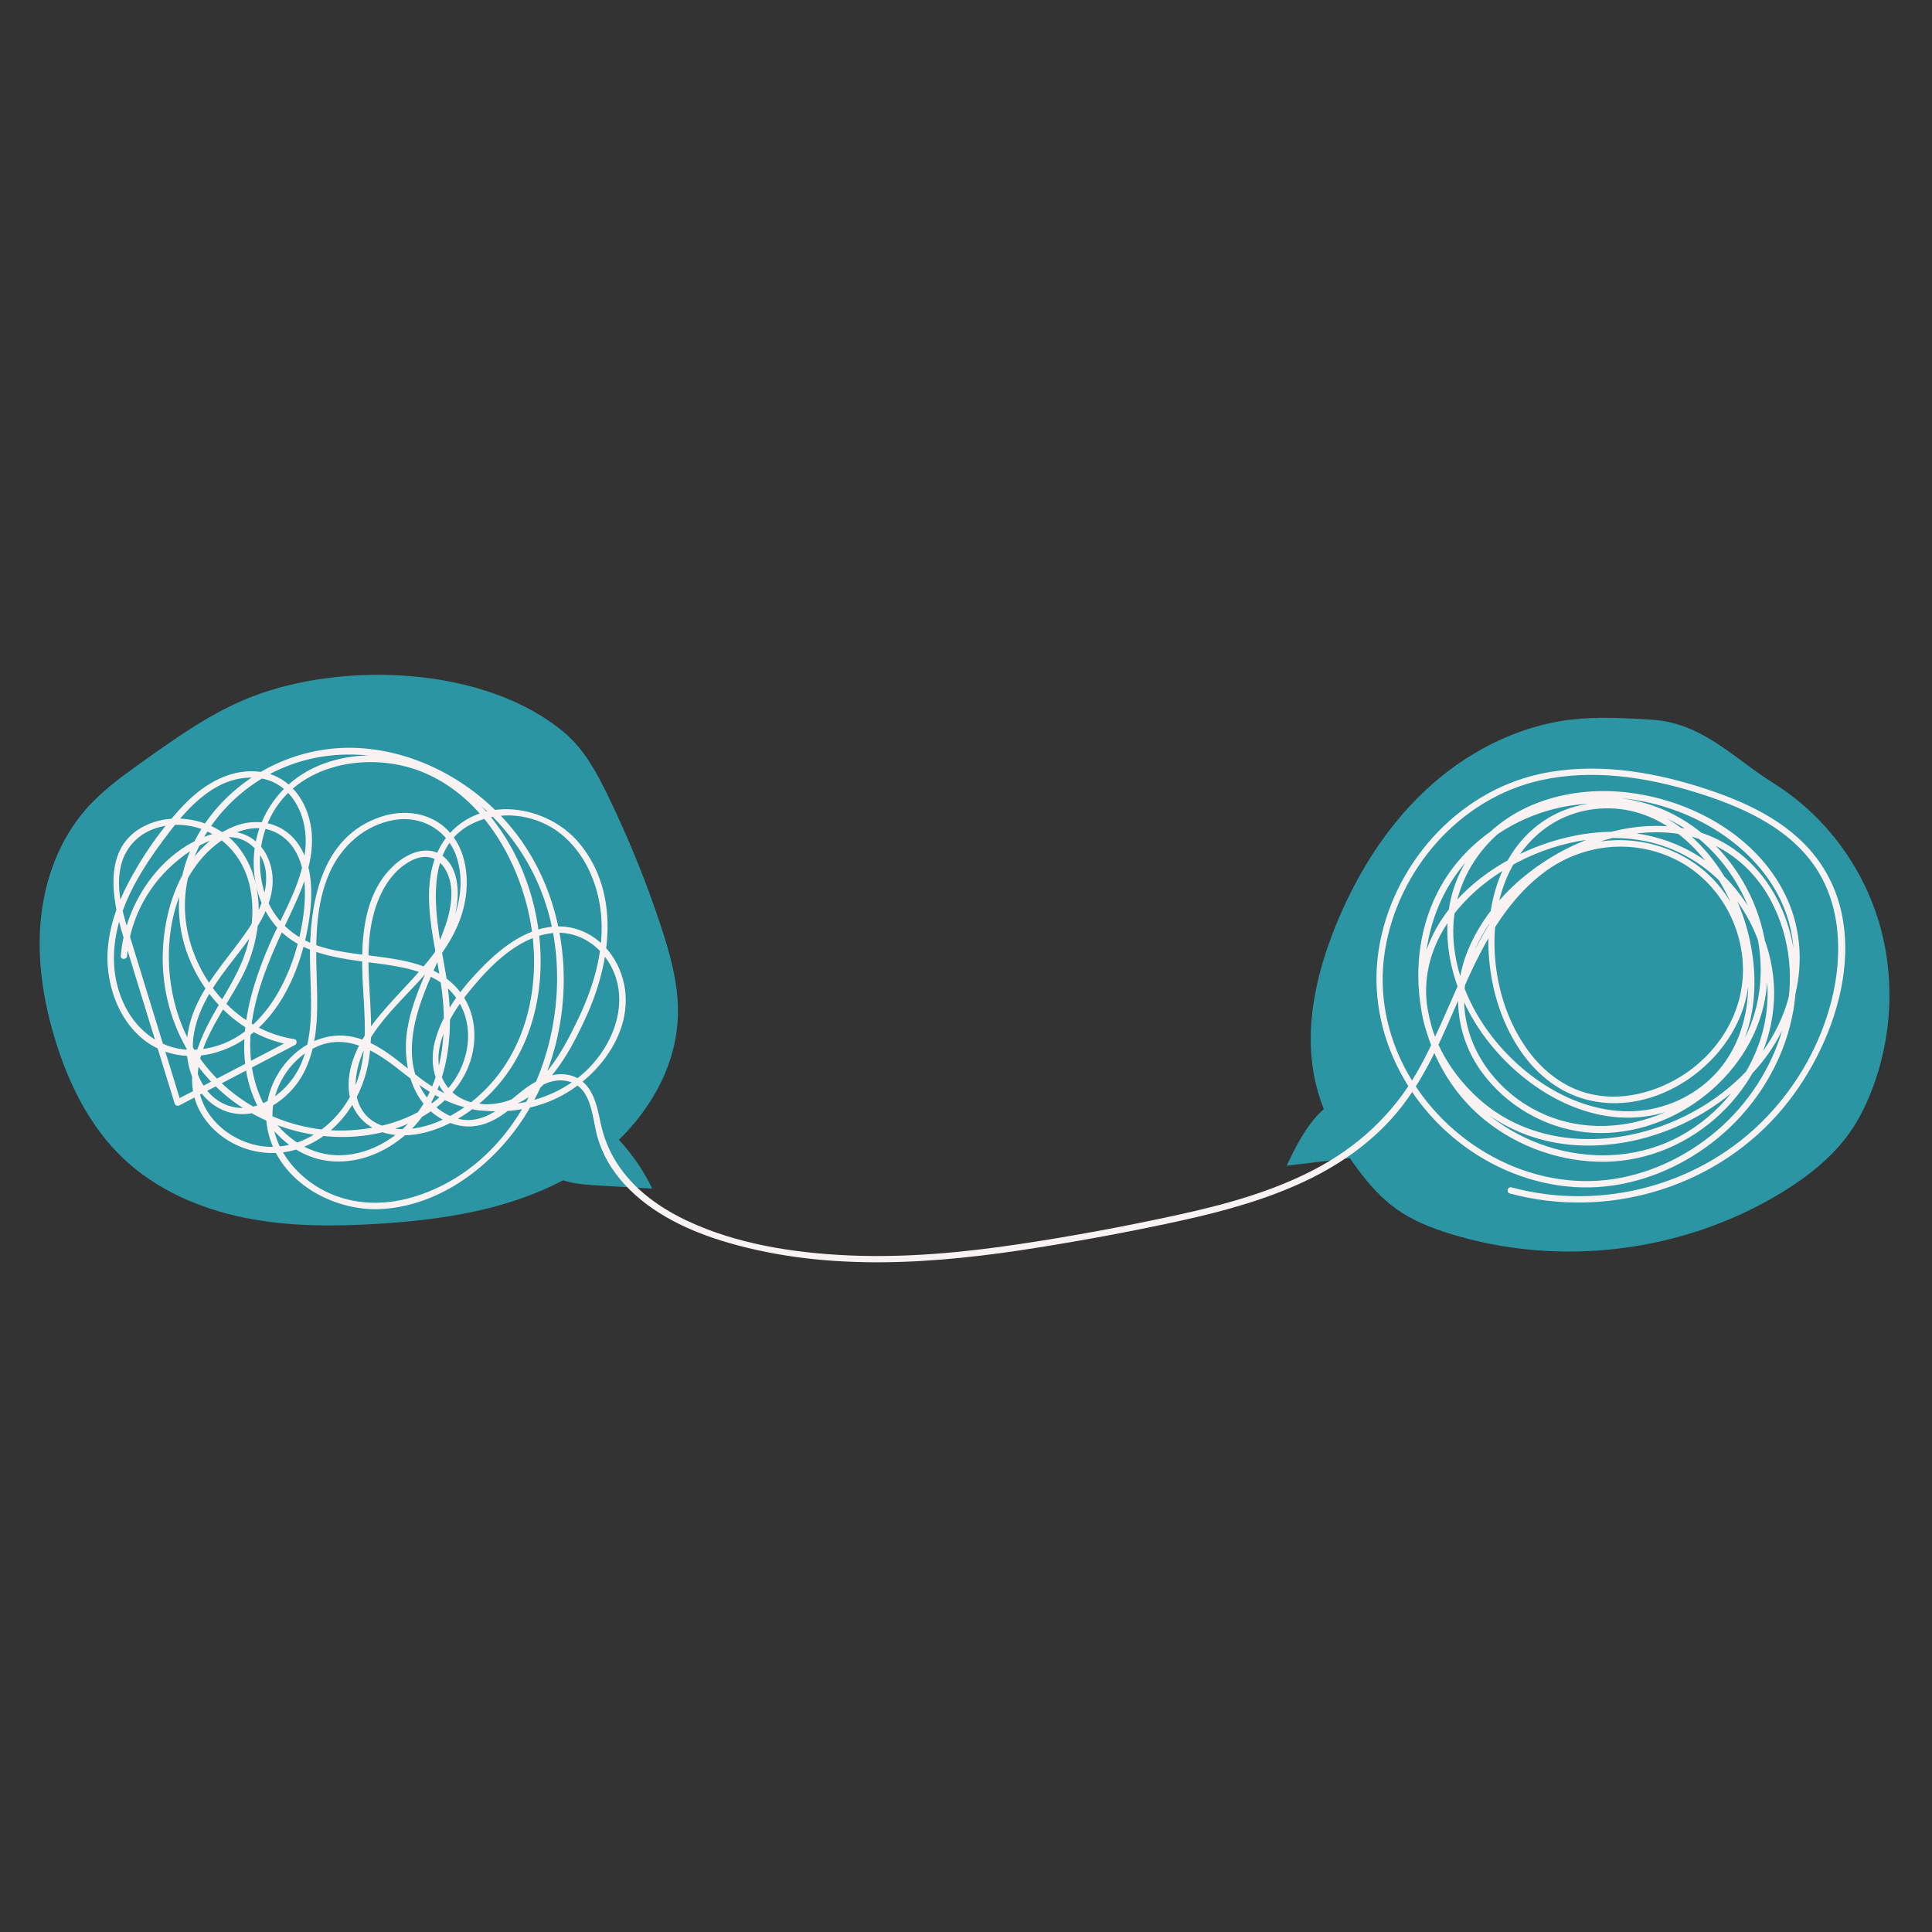 <?xml version="1.0" encoding="utf-8"?>
<!-- Generator: Adobe Illustrator 16.0.0, SVG Export Plug-In . SVG Version: 6.00 Build 0)  -->
<!DOCTYPE svg PUBLIC "-//W3C//DTD SVG 1.1//EN" "http://www.w3.org/Graphics/SVG/1.1/DTD/svg11.dtd">
<svg version="1.1" id="Layer_1" xmlns="http://www.w3.org/2000/svg" xmlns:xlink="http://www.w3.org/1999/xlink" x="0px" y="0px"
	 width="1080px" height="1080px" viewBox="0 0 1080 1080" enable-background="new 0 0 1080 1080" xml:space="preserve">
<rect x="0" y="0" width="1080" height="1080" fill="#333333" stroke="none"/>
<path fill="#2B95A3" d="M345.979,637.161c7.994,8.636,14.521,18.526,18.578,27.261c-9.776-0.558-19.547-1.12-29.318-1.683
	c-6.906-0.396-13.979-0.828-20.51-2.938c-31.302,16.531-67.458,22.063-102.891,24.292c-25.286,1.583-50.88,1.63-75.692-3.484
	c-24.813-5.109-48.953-15.667-67.328-33.13c-18.75-17.813-30.578-41.87-38.094-66.636c-6.558-21.614-10.115-44.386-7.922-66.87
	c2.192-22.484,10.411-44.708,25.297-61.688c9.396-10.713,21.125-19.067,32.745-27.313c18.766-13.328,37.781-26.781,59.193-35.213
	c51.677-20.359,131.724-17.474,175.818,20.099c10.771,9.177,17.677,22,23.875,34.724c11.427,23.464,21.291,47.688,29.505,72.464
	c5.375,16.203,10.089,32.948,9.729,50.016C378.411,593.692,365.208,618.375,345.979,637.161z M1049.984,514.308
	c-9.614-31.209-30.511-58.901-58.167-76.219c-23.177-14.516-40.109-34.068-68.719-35.781c-15.094-0.906-30.291-1.808-45.307,0.021
	c-30.401,3.698-58.865,18.688-81.193,39.672c-22.333,20.984-38.771,47.729-50.219,76.177
	c-10.891,27.063-17.447,56.953-11.317,85.479c1.203,5.578,2.87,11.026,4.933,16.333c-0.803,0.719-1.589,1.469-2.359,2.25
	c-8.146,8.287-13.359,18.943-18.433,29.401c11.792-1.417,23.583-2.839,35.375-4.261c1.479,2.193,3.016,4.35,4.599,6.475
	c6.131,8.224,13.016,16.021,21.365,21.979c8.922,6.37,19.266,10.464,29.729,13.734c61.318,19.162,130.714,10.615,185.568-22.854
	c14.797-9.031,28.771-19.995,38.641-34.261c4.729-6.844,8.447-14.354,11.5-22.094
	C1057.974,579.984,1059.599,545.521,1049.984,514.308z"/>
<path fill="#F8F3F2" d="M71.042,534.344c1.344-16.964,8.552-33.109,20.063-45.609c10.318-11.208,32.75-28.224,48.13-17.224
	c16.24,11.609,8.787,34.052-0.182,47.479c-9.958,14.901-22.771,27.854-29.938,44.526c-5.531,12.875-6.734,27.286-0.906,40.308
	c5.427,12.13,17.146,20.432,30.739,18.786c13.917-1.683,26.026-12.406,31.808-24.833c7.797-16.771,6.729-35.828,6.208-53.834
	c-0.531-18.713-0.479-38.484,7.203-55.932c6.599-14.969,19.636-26.787,36.052-29.62c16.12-2.776,30.87,6.302,35.453,22.042
	c4.427,15.197,0.224,31.938-7.948,45.072c-9.729,15.656-23.75,27.917-35.443,42.011c-9.521,11.489-18.323,25.792-17.338,41.349
	c0.911,14.396,11.87,24.125,25.844,25.568c15.063,1.552,30.354-4.964,42.313-13.688c56.385-41.109,48.182-133.984-1.401-177.234
	c-22.719-19.813-55.333-27.37-83.661-15.453c-25.526,10.744-39.927,36.797-35.396,64.188c2.057,12.427,8.276,24.244,18.448,31.875
	c11.016,8.271,25.016,11,38.349,12.932c13.87,2.016,28.703,2.844,41.526,9.021c15.521,7.479,23.115,23.489,20.037,40.396
	c-6.495,35.688-49.896,48.62-81.266,44.906c-33.479-3.969-63.792-25.011-77.229-56.239c-12.927-30.053-11.38-71.563,11.484-96.703
	c11.01-12.104,30.12-22.073,44.901-10.026c11.646,9.489,12.521,27.036,11,40.817c-3.682,33.386-22.875,76.297-61.656,77.615
	c-16.781,0.567-30.766-9.459-38.219-24.1c-7.823-15.375-7.917-32.906-2.901-49.161c5.614-18.192,16.703-34.323,28.192-49.276
	c11.484-14.953,26.708-30.65,47.162-29.563c19.088,1.011,28.979,19.162,28.422,36.683c-0.635,20.13-12.365,38.396-20.188,56.37
	c-13.333,30.619-22.479,66.947-2.974,97.119c7.563,11.688,19.115,21.031,33.021,23.625c14.787,2.756,29.943-2.036,41.854-10.88
	c28.276-21.011,32.203-58.875,26.927-91.292c-4.719-29.01-17.594-76.594,20.995-88.521c15.625-4.833,33.104-0.761,45.204,10.156
	c12.75,11.505,19.411,28.734,20.453,45.646c1.224,19.756-4.917,39.271-13.412,56.87c-7.739,16.036-17.432,34-33.765,42.641
	c-14.386,7.609-36.224,5.302-42.339-11.942c-6.042-17.047,6.656-36.281,17.042-48.781c11.109-13.365,25.766-28.021,43.74-30.662
	c18.031-2.646,33.469,10.37,37.588,27.495c4.459,18.5-4.927,38.052-18.489,50.354c-11.734,10.635-27.281,16.766-43,17.891
	c-15.505,1.109-30.917-2.672-43.849-11.354c-13.088-8.792-24.349-21.489-39.938-25.922c-28.229-8.026-54.417,21.125-50.62,48.511
	c4.208,30.385,36.208,48.984,64.938,47.067c32.453-2.161,61.266-24.229,78.604-50.771c15.927-24.381,23.463-54.047,22.354-83.073
	c-1.109-29.058-11.015-57.734-29.817-80.094c-20.807-24.739-51.604-41.672-84.063-43.677c-30.521-1.881-60.88,11.114-80.703,34.458
	c-19.271,22.698-26.104,53.261-15.385,81.417c9.609,25.229,31.328,46.104,58.542,50.213l-0.422-3.234L98.453,614.88l2.594,1.058
	c-9.375-30.479-18.755-60.958-28.115-91.442c-3.979-12.969-8.677-27.391-5.213-41.006c2.813-11.072,11.172-18.708,22.156-21.302
	c22.338-5.271,43.068,8.891,49.068,30.427c3.411,12.234,2.526,25.422-1.031,37.516c-3.537,12.011-10.261,22.537-16.537,33.24
	c-11.198,19.088-21.5,42.563-6.474,62.682c12.365,16.558,34.958,22.839,54.109,15.375c21.136-8.239,34.453-28.688,37.453-50.656
	c3.641-26.614-4.588-53.729,2.474-80.041c3.146-11.725,9.713-23.834,20.906-29.589c13.338-6.859,21.792,4.083,22.438,16.453
	c0.688,13.25-5.599,26.266-10.76,38.104c-5.568,12.75-11.469,25.552-13.766,39.385c-3.583,21.609,3.781,47.631,27.521,53.766
	c10.589,2.734,20.094-1.286,28.401-7.739c9.542-7.406,21.141-20.427,34.729-16.422c12.604,3.708,12.614,20.375,15.521,30.75
	c2.781,9.922,8.156,18.906,15.078,26.484c15.297,16.75,36.959,26.667,58.396,32.859c56.458,16.313,116.203,11.739,173.463,2.516
	c27.058-4.354,54.115-9.354,80.87-15.297c23.136-5.141,46.188-11.531,67.698-21.656c21.109-9.942,40.385-23.817,54.672-42.453
	c16.572-21.625,25.744-47.583,37.036-72.099c10.25-22.25,23.266-44.891,43.641-59.334c20.974-14.869,48.375-17.505,71.599-6.135
	c22.766,11.146,37.287,34.974,37.938,60.219c0.631,24.213-12.572,46.479-32.453,59.75c-15.838,10.567-36.291,15.922-54.974,10.724
	c-13.161-3.656-24.276-12.386-32.344-23.271c-16.989-22.922-22.792-54.761-16.864-82.49c6.266-29.328,28.047-52.463,59.177-53.375
	c31.942-0.938,57.114,23.698,69.823,51.016c12.947,27.839,16.063,64.141-2.156,90.453c-9.589,13.844-24.85,23.328-41.281,26.604
	c-17.225,3.438-35.146-0.38-50.636-8.271c-31.386-15.984-56.979-49.042-59.974-84.761c-2.995-35.719,20.422-66.958,54.219-77.104
	c62.859-18.875,149,29.433,134.266,102.391c-14.547,72.037-117.828,112.365-174.156,62.318
	c-19.531-17.354-33.178-43.776-29.006-70.417c3.803-24.281,21.188-44.151,41.396-56.942c23.125-14.636,52.432-22.276,79.609-17.115
	c24.271,4.609,44.817,20.203,57.166,41.459c12.042,20.729,15.381,45.474,8.292,68.463c-7.125,23.104-23.614,43.151-44.719,54.834
	c-43.141,23.885-101.344,7.328-127.479-33.948c-25.072-39.609-20.51-95.589,15.359-127.13c34.683-30.49,89.828-34.104,124.891-2.433
	c33.875,30.594,43.412,83.933,15.141,121.37c-28.536,37.781-84.474,50.286-122.531,19.203
	c-18.541-15.146-29.578-38.271-25.953-62.401c3.719-24.75,20.526-46.125,40.162-60.703c20.224-15.016,45.791-24.708,71.203-23.417
	c25.604,1.303,47.536,15.526,59.484,38.151c22.557,42.729,7.021,94.667-27.297,125.964c-16.865,15.385-38.104,26.172-60.729,29.635
	c-23.016,3.526-46.636-1.275-67.063-12.244c-41.317-22.183-68.198-67.881-60.734-115.146c7.161-45.364,41.672-85.328,86.875-95.484
	c28.797-6.469,58.948-1.932,86.802,6.656c24.475,7.547,50.417,18.709,65.828,40.219c15.828,22.089,16.578,51.287,10.016,76.808
	c-6.213,24.156-18.896,46.531-36.119,64.521c-36.386,38.016-91.922,52.933-142.615,39.328c-2.197-0.594-3.135,2.823-0.938,3.412
	c53.667,14.406,112.464-2.484,149.578-44.047c32.683-36.6,54.698-101.058,21.359-144.178c-15.771-20.391-40.552-31.4-64.505-38.953
	c-28.683-9.047-59.755-13.817-89.505-7.359c-46.703,10.131-82.766,51.313-90.193,98.136c-7.422,46.823,17.969,93.417,58.787,117.151
	c20.489,11.911,44.51,17.844,68.172,15.275c23.114-2.505,44.958-12.427,62.833-27.197c36.62-30.256,54.849-81.698,35.958-126.891
	c-9.359-22.396-27.713-39.792-51.641-45.318c-25.156-5.807-52.063,0.928-74.188,13.386c-21.588,12.161-40.672,31.005-50.135,54.198
	c-9.261,22.703-6.725,47.953,7.76,67.864c13.506,18.567,34.834,31.094,57.641,33.651c22.953,2.578,46.475-4.953,64.85-18.683
	c18.088-13.516,31.697-33.172,35.859-55.573c4.188-22.516-0.803-46.125-12.256-65.797c-11.38-19.547-29.26-35.317-50.786-42.619
	c-21.683-7.359-45.896-6.006-67.151,2.177c-21.385,8.234-40.15,23.349-51.317,43.547c-11.427,20.672-14.667,45.229-10.625,68.375
	c4.183,23.917,16.442,46.302,35.364,61.661c18.859,15.303,43.136,23.787,67.428,23.453c48.739-0.661,91.916-40.953,94.364-90.135
	c1.188-23.761-8.047-47.484-23.776-65.136c-17.463-19.604-42.224-29.755-68.375-29.172c-48.114,1.083-107.682,37.261-105.781,91.208
	c0.906,25.6,15.75,49.365,35.558,64.854c14.875,11.636,33.109,17.958,51.87,19.13c37.578,2.339,76.635-14.822,101.177-43.244
	c23.927-27.693,31.917-67.297,13.828-100.261c-16.683-30.411-50.573-48.849-84.146-53.396c-33.568-4.542-69.85,5.4-89.917,34.302
	c-22.286,32.104-13.708,73.567,8.667,103.109c21.572,28.489,58.239,50.552,94.942,42.364c16.62-3.708,31.797-13.572,41.609-27.536
	c9.234-13.141,13.281-29.313,13.433-45.229c0.313-32.494-14.521-67.078-40.5-87.104c-24.745-19.073-60.714-20.339-84.453,1.328
	c-22.318,20.369-27.047,54.229-21.906,82.672c5.063,28.025,21.494,57.567,50.119,66.672c40.719,12.953,87.141-20.287,93.125-61.354
	c3.484-23.891-5.688-49.422-23.958-65.281c-18.786-16.313-46.261-21.875-69.906-14.12c-54.161,17.771-66.067,82.719-91.125,126.25
	c-13.776,23.933-33.589,42.104-58.031,54.756c-23.636,12.234-49.609,19.313-75.489,24.969
	c-29.297,6.406-58.906,11.906-88.563,16.354c-31.859,4.781-64.151,7.803-96.391,6.318c-30.229-1.391-61.891-6.328-89.506-19.303
	c-23.427-11.01-42.844-28.307-48.349-54.453c-2.099-9.969-4.344-22.182-15.13-26.26c-11.479-4.334-23.24,3.354-31.693,10.416
	c-10.917,9.131-22.552,18.35-37.333,11.698c-13.417-6.047-20.667-19.786-21.354-34.063c-0.776-16.073,5.172-31.417,11.463-45.886
	c5.417-12.458,12.245-25.479,13.807-39.141c1.005-8.734-0.192-19.682-7.359-25.708c-8.703-7.323-20.286-2.261-27.651,4.406
	c-18.76,16.995-18.969,45.219-17.625,68.5c0.932,16.161,2.422,32.828-2.073,48.62c-3.672,12.88-11.802,24.563-22.891,32.13
	c-10.708,7.313-23.87,10.422-36.542,7.036c-11.942-3.192-22.885-11.505-27.896-22.989c-11.776-27,14.088-52.683,24.135-75.683
	c9.307-21.313,10.588-48.661-4.537-67.703c-11.932-15.025-35.156-20.229-52.349-11.63c-23.495,11.755-18.328,40.511-12.063,61.094
	c9.557,31.375,19.276,62.703,28.917,94.058c0.349,1.13,1.568,1.594,2.594,1.057l64.74-33.828c1.255-0.656,1.094-3.005-0.422-3.234
	c-31.313-4.724-55.058-32.286-60.214-62.849c-5.583-33.114,13.375-64.906,40.979-82.13c29.974-18.703,67.005-18.094,98.182-2.484
	c30.401,15.229,53.115,42.641,62.641,75.266c17.87,61.219-10.057,141.125-75.448,160.541c-17.412,5.172-36.109,4.219-52.005-4.989
	c-14.229-8.239-26.01-23.036-26.391-40.063c-0.354-16.058,9.818-32.25,24.417-38.911c17.412-7.953,33.479,2.463,46.891,13.088
	c12.198,9.672,24.188,18.406,39.781,21.464c14.349,2.808,29.505,1.448,43.125-3.875c28.104-10.974,52.885-43.625,39.619-74.489
	c-5.76-13.401-18.275-23.339-33.156-23.584c-17.026-0.275-31.948,11.151-43.323,22.725c-11.38,11.572-22.438,25.656-26.552,41.661
	c-3.636,14.125,0.708,29.542,14.813,35.808c13.052,5.802,28.271,2.349,39.344-6c14.198-10.709,23.198-27.813,30.417-43.678
	c13.901-30.531,19.192-68.927-3.63-96.766c-17.948-21.891-55.625-27.813-74.49-3.536c-9.87,12.703-10.714,29.297-9.063,44.692
	c1.891,17.678,6.817,34.917,7.536,52.734c0.771,19.031-2.484,39.109-13.567,55.016c-9.792,14.063-26.208,24.725-43.615,25.266
	c-17.182,0.537-31.948-9.51-40.766-23.797c-9.516-15.411-11.87-33.65-9.162-51.359c3.115-20.349,11.792-39.255,20.5-57.713
	c7.354-15.563,15.058-32.401,12.526-50.063c-2.141-14.912-11.641-28.531-27.183-31.188c-16.844-2.881-32.453,6.313-43.734,18.057
	c-12.745,13.271-24.073,29.484-32.344,45.901c-7.422,14.724-12.239,31.302-10.114,47.891c1.807,14.099,8.161,28.245,19.338,37.349
	c11.542,9.401,26.776,11.609,40.906,7.459c33.333-9.803,48.833-46.641,52.547-78.459c1.537-13.177,0.797-28.572-7.667-39.474
	c-8.568-11.036-22.958-13.458-35.474-8.167c-29.963,12.662-41.12,50.792-39.01,80.672c2.281,32.24,19.469,61.641,47.38,78.178
	c26.833,15.9,61.151,19.5,89.995,6.916c14.463-6.302,27.651-17.192,33.453-32.239c5.417-14.047,4.177-30.692-5.755-42.433
	c-18.635-22.016-53.24-16.172-78.12-24.469c-14.198-4.739-25.162-14.547-29.979-28.922c-4.661-13.891-3.609-29.833,2.922-42.958
	c15.042-30.234,54.979-37.198,84.193-25.75c33.104,12.979,53.588,47.271,60.583,80.776c7.817,37.453-1.115,79.192-32.073,103.807
	c-12.989,10.328-31.724,18.901-48.521,13.984c-20.359-5.958-19.016-28.703-11.162-44.172c8.328-16.396,23.125-28.781,34.912-42.583
	c10.401-12.183,19.104-25.604,21.333-41.776c1.792-13.036-0.536-27.484-10.078-37.177c-9.776-9.933-24.328-11.771-37.198-7.542
	c-34.302,11.271-40.266,49.5-39.797,80.959c0.292,19.708,3.016,41.458-6.177,59.724c-7.38,14.667-25.771,27.724-42.344,19.661
	c-14.114-6.869-18.942-25.297-16.26-39.729c3.406-18.35,16.313-33.24,27.276-47.636c9.875-12.969,20.214-28.844,15.438-45.891
	c-4.078-14.531-17.088-21.839-31.62-17.656c-29.313,8.438-49.76,38.927-52.088,68.375c-0.183,2.271,3.354,2.261,3.531,0H71.042z"/>
</svg>
